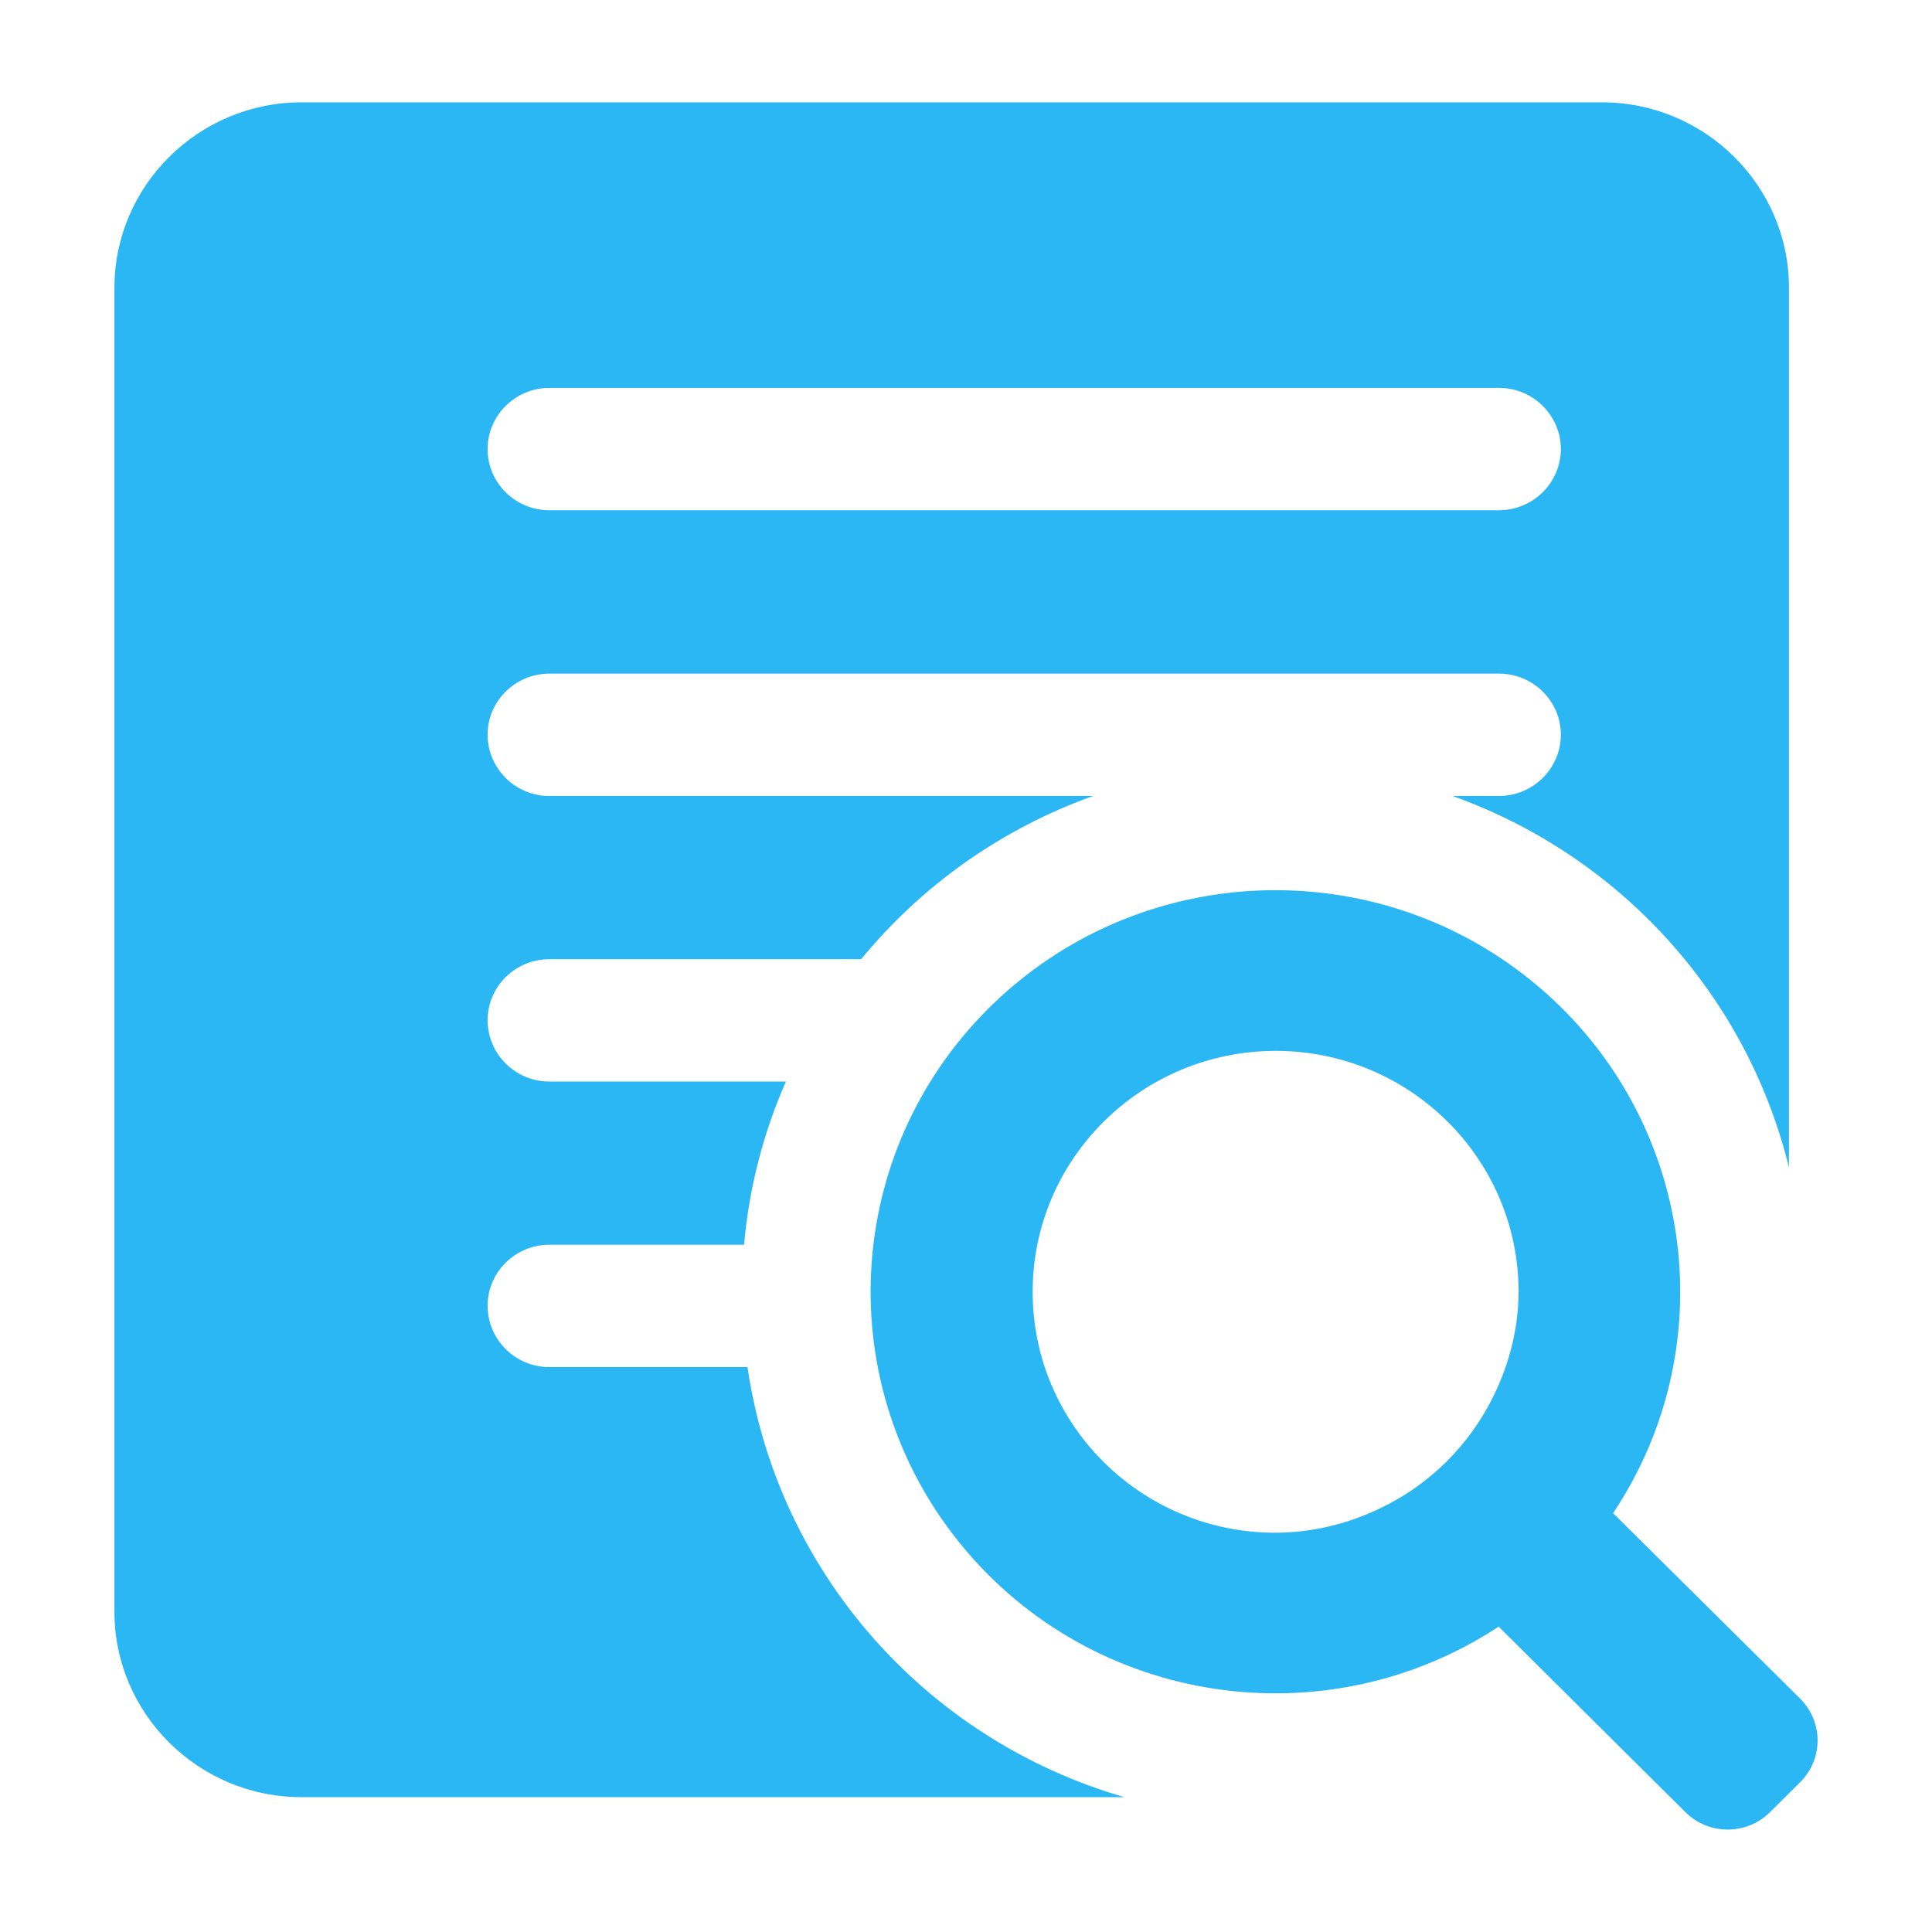 <svg width="40" height="40" viewBox="0 0 40 40" fill="none" xmlns="http://www.w3.org/2000/svg">
<g clip-path="url(#clip0_1577_164)">
<path d="M37.269 35.167L33.397 31.329C35.771 27.77 35.038 23.007 31.706 20.305C28.373 17.604 23.522 17.848 20.479 20.865C17.437 23.882 17.193 28.695 19.916 32.003C22.638 35.31 27.439 36.034 31.028 33.678L34.895 37.519C35.379 37.999 36.162 37.999 36.646 37.519L37.264 36.905C37.38 36.792 37.472 36.657 37.535 36.508C37.598 36.359 37.631 36.199 37.631 36.037C37.632 35.875 37.6 35.715 37.537 35.566C37.475 35.416 37.384 35.281 37.269 35.167ZM30.932 28.881C30.435 29.913 29.598 30.743 28.563 31.233C27.89 31.557 27.153 31.73 26.409 31.734C23.631 31.734 21.38 29.499 21.38 26.747C21.38 23.991 23.632 21.761 26.409 21.757C29.186 21.757 31.437 23.987 31.441 26.743C31.437 27.513 31.247 28.233 30.932 28.881ZM11.374 28.304C10.667 28.304 10.099 27.736 10.095 27.038C10.095 26.339 10.667 25.771 11.374 25.771H15.405C15.51 24.58 15.809 23.44 16.272 22.392H11.374C10.667 22.392 10.099 21.824 10.095 21.126C10.095 20.427 10.667 19.859 11.374 19.859H17.829C19.094 18.319 20.753 17.152 22.63 16.48H11.374C10.667 16.48 10.099 15.912 10.095 15.213C10.095 14.515 10.667 13.947 11.374 13.947H31.037C31.74 13.947 32.316 14.515 32.316 15.213C32.312 15.912 31.744 16.476 31.037 16.48H30.073C33.545 17.721 36.162 20.608 37.038 24.168V5.957C37.042 3.849 35.3 2.119 33.17 2.119H6.24C4.111 2.119 2.369 3.844 2.369 5.957V33.37C2.369 35.483 4.111 37.208 6.24 37.208H23.278C19.146 36.009 16.095 32.529 15.476 28.304H11.374ZM11.374 8.031H31.037C31.739 8.031 32.316 8.599 32.316 9.298C32.312 9.996 31.744 10.56 31.037 10.564H11.374C10.667 10.564 10.095 9.996 10.095 9.298C10.095 8.603 10.667 8.031 11.374 8.031Z" fill="#2BB7F4"/>
</g>
<defs>
<clipPath id="clip0_1577_164">
<rect width="36" height="36" fill="white" transform="translate(2 2)"/>
</clipPath>
</defs>
</svg>

